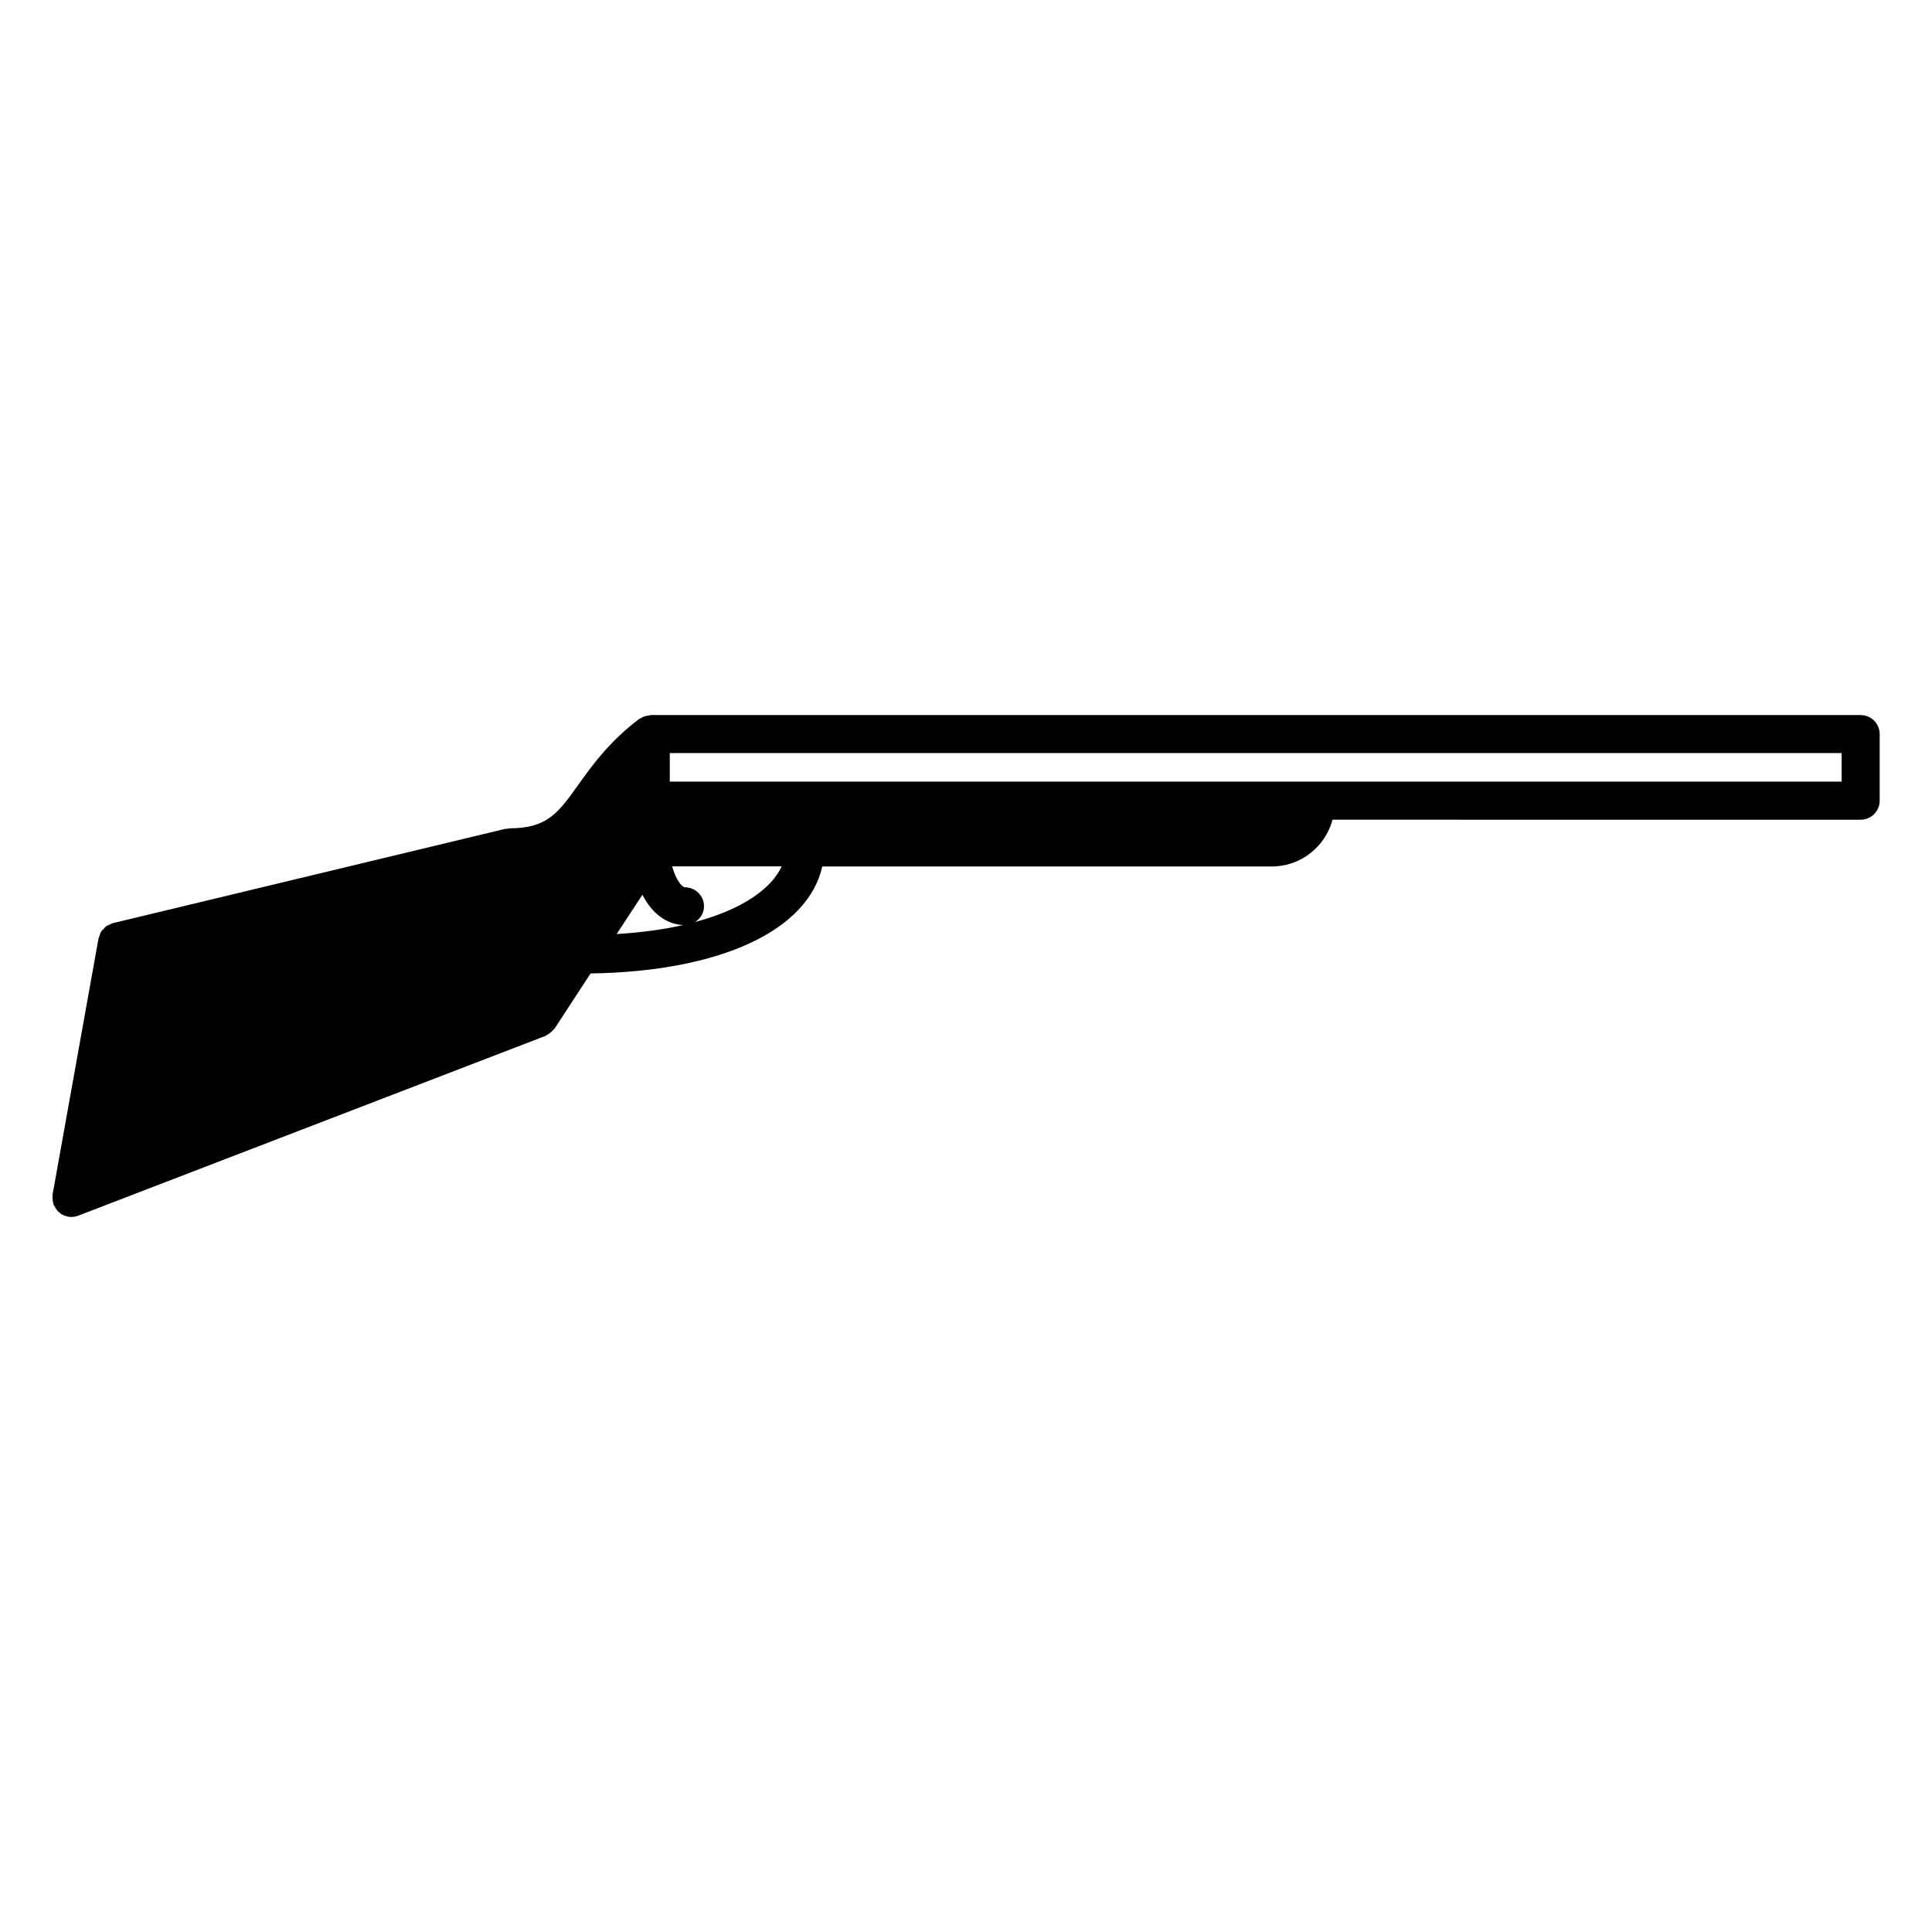 <?xml version="1.0" encoding="UTF-8"?>
<!-- Uploaded to: SVG Repo, www.svgrepo.com, Generator: SVG Repo Mixer Tools -->
<svg fill="#000000" width="800px" height="800px" version="1.1" viewBox="144 144 512 512" xmlns="http://www.w3.org/2000/svg">
 <path d="m637.09 333.5h-320.62c-0.211 0-0.395 0.09-0.605 0.121-0.324 0.039-0.637 0.09-0.957 0.191-0.352 0.109-0.656 0.273-0.969 0.453-0.172 0.09-0.352 0.121-0.516 0.242-7.981 6.016-12.535 12.383-16.184 17.492-5.301 7.426-8.223 11.516-18.168 11.516-0.211 0-0.395 0.09-0.594 0.121-0.203 0.02-0.395-0.02-0.586 0.02l-103.98 24.988c-0.312 0.07-0.555 0.262-0.836 0.383-0.301 0.141-0.637 0.23-0.906 0.422-0.293 0.211-0.504 0.492-0.746 0.766-0.203 0.211-0.422 0.395-0.594 0.645-0.242 0.383-0.371 0.828-0.504 1.27-0.051 0.18-0.172 0.332-0.211 0.523l-0.012 0.059v0.012l-12.172 67.844c-0.02 0.121 0.02 0.223 0 0.344-0.031 0.344-0.012 0.664 0.02 1.02 0.031 0.352 0.07 0.664 0.172 0.988 0.031 0.121 0.012 0.23 0.059 0.352 0.051 0.121 0.16 0.16 0.211 0.262 0.371 0.797 0.887 1.512 1.613 2.016 0.031 0.031 0.051 0.07 0.082 0.09 0.562 0.371 1.199 0.645 1.906 0.777 0.324 0.062 0.625 0.09 0.918 0.09 0.613 0 1.199-0.121 1.754-0.324 0.012-0.012 0.031 0 0.051-0.012l123.84-47.648c0.121-0.051 0.191-0.141 0.301-0.191 0.223-0.109 0.402-0.25 0.605-0.383 0.473-0.312 0.867-0.664 1.211-1.098 0.09-0.109 0.223-0.16 0.301-0.273l9.531-14.602c34.449-0.535 57.605-11.375 61.406-28.355l119.11 0.004c7.75 0 14.207-5.281 16.113-12.395l139.96 0.004c2.781 0 5.039-2.258 5.039-5.039v-17.652c0-2.781-2.246-5.039-5.039-5.039zm-312.06 55.648c-5.109 1.16-10.965 1.977-17.613 2.387l6.832-10.418c2.43 4.789 6.258 7.82 10.781 8.031zm3.152-0.785c1.402-0.898 2.387-2.387 2.387-4.18 0-2.781-2.258-5.039-5.039-5.039-0.734 0-2.457-1.934-3.387-5.543h29.008c-2.684 5.844-10.23 11.328-22.969 14.762zm303.87-37.23h-310.55v-7.559h310.55z"/>
</svg>